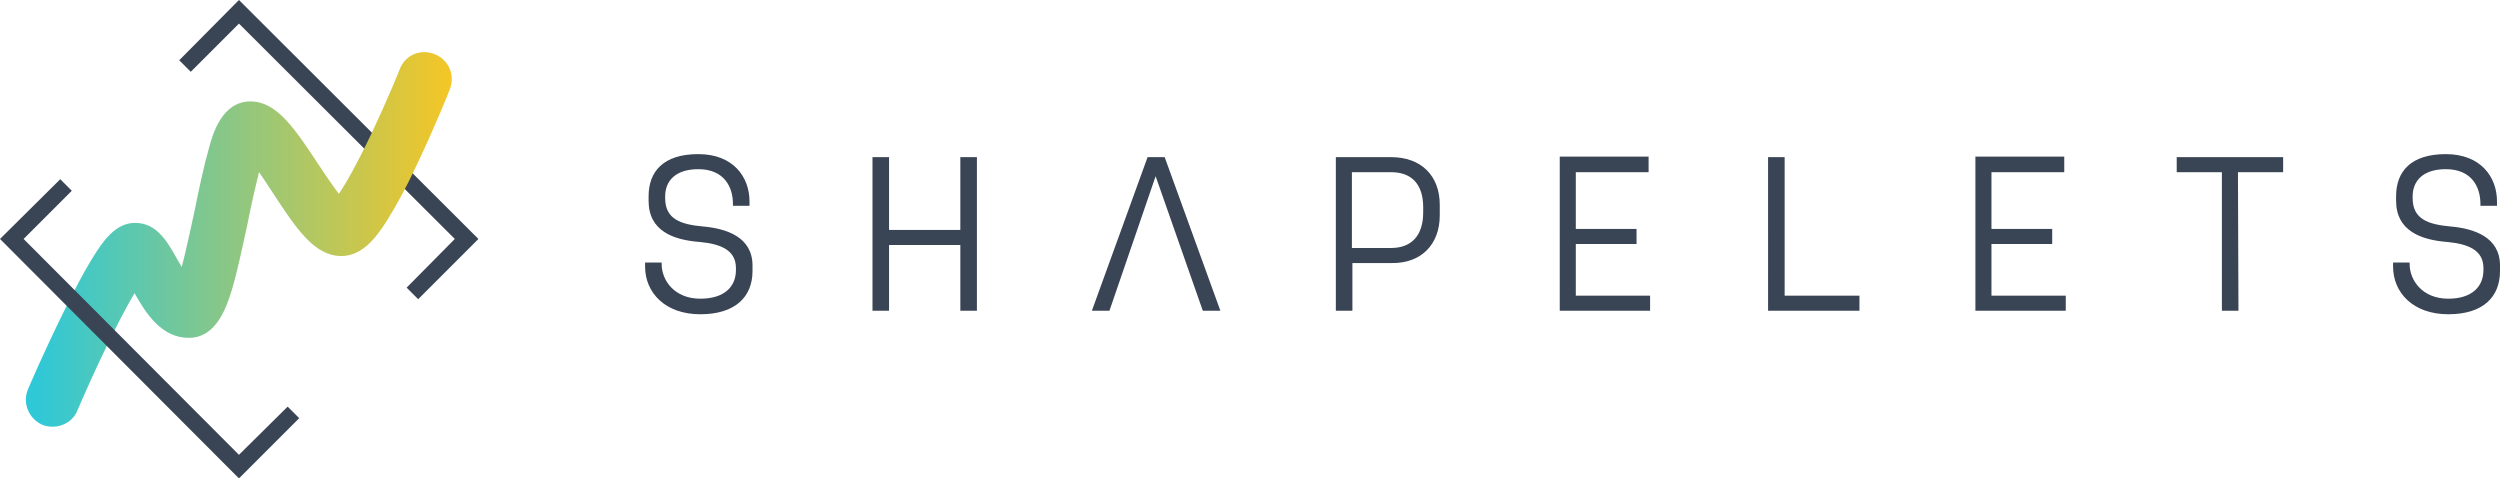 <?xml version="1.0" encoding="UTF-8"?>
<!-- Generator: Adobe Illustrator 28.0.0, SVG Export Plug-In . SVG Version: 6.00 Build 0)  -->
<svg xmlns="http://www.w3.org/2000/svg" xmlns:xlink="http://www.w3.org/1999/xlink" version="1.1" id="Capa_2_00000066516966485009472850000001448955335049424277_" x="0px" y="0px" viewBox="0 0 498 95.3" style="enable-background:new 0 0 498 95.3;" xml:space="preserve">
<style type="text/css">
	.st0{fill:#394455;}
	.st1{clip-path:url(#SVGID_00000150823327240020453650000005789240665389594019_);}
	.st2{fill:url(#SVGID_00000138570623820308036170000015000521612945129876_);}
</style>
<g id="Capa_1-2">
	<g>
		<path class="st0" d="M149.9,54v-1.1c0-5.7-5.2-7.4-10-7.8c-4.2-0.4-7.4-1.4-7.4-5.6v-0.4c0-3,2-5.4,6.6-5.4c5.2,0,6.9,3.6,6.9,6.9    V41h3.3v-0.9c0-4.8-3.2-9.4-10.2-9.4s-9.9,3.5-9.9,8.4V40c0,6,4.9,7.8,10.2,8.2c4.3,0.4,7.2,1.7,7.2,5.2v0.4    c0,3.3-2.3,5.7-7.1,5.7c-5.2,0-7.7-3.7-7.7-6.9v-0.3h-3.3v0.8c0,5.2,4,9.5,11,9.5S149.9,59.1,149.9,54 M191.3,61.9h3.3V31.3h-3.3    v14.5h-14.2V31.3h-3.3v30.6h3.3V48.8h14.2V61.9z M239.6,61.9h3.5L232,31.3h-3.4l-11.1,30.6h3.5l9.2-26.8L239.6,61.9L239.6,61.9z     M283.5,42.3c0,4.6-2.3,7.1-6.4,7.1h-7.8V34.3h7.8c4.2,0,6.4,2.5,6.4,7C283.5,41.4,283.5,42.3,283.5,42.3z M286.8,42.9v-2.1    c0-5.8-3.7-9.5-9.7-9.5h-11v30.6h3.3v-9.5h7.8C283.1,52.5,286.8,48.7,286.8,42.9 M310.6,61.9h18.1v-3h-14.8V48.6H326v-3h-12.1    V34.3h14.5v-3.1h-17.7V61.9L310.6,61.9z M352.2,61.9h18.2v-3h-14.9V31.3h-3.3C352.2,31.3,352.2,61.9,352.2,61.9z M393.4,61.9h18.1    v-3h-14.8V48.6h12.1v-3h-12.1V34.3h14.5v-3.1h-17.7V61.9L393.4,61.9z M445.8,34.3h9v-3h-21.2v3h9v27.6h3.3L445.8,34.3L445.8,34.3z     M480.6,39.5v-0.4c0-3,2-5.4,6.6-5.4c5.2,0,6.9,3.6,6.9,6.9V41h3.3v-0.9c0-4.8-3.2-9.4-10.2-9.4s-9.9,3.5-9.9,8.4V40    c0,6,5,7.8,10.2,8.2c4.3,0.4,7.2,1.7,7.2,5.2v0.4c0,3.3-2.3,5.7-7,5.7c-5.2,0-7.7-3.7-7.7-6.9v-0.3h-3.3v0.8c0,5.2,4,9.5,11,9.5    S498,59.1,498,54v-1.1c0-5.7-5.2-7.4-10-7.8C483.8,44.7,480.6,43.7,480.6,39.5"></path>
		<polygon class="st0" points="47.6,0 35.7,12 38,14.3 47.6,4.7 90.6,47.6 81,57.3 83.3,59.6 95.3,47.6   "></polygon>
		<g>
			<defs>
				<path id="SVGID_1_" d="M79.7,13.6c0,0.1-2.5,6.2-5.6,12.8c-3.2,6.7-5.3,10.3-6.6,12.2c-1.4-1.8-3.1-4.4-4.3-6.2      c-4.5-6.8-8.1-12.2-13.3-12.2c-5.6,0-7.5,6.3-8.3,9.4c-1,3.5-2,8.2-2.9,12.7c-0.7,3.1-1.6,7.5-2.5,10.9      c-0.2-0.4-0.5-0.9-0.7-1.2c-2.1-3.8-4.2-7.6-8.6-7.6c-3.9,0-6.4,3.6-8.6,7.2c-1.6,2.6-3.5,6.2-5.7,10.7      c-3.7,7.5-6.9,14.9-7,15.2c-1.2,2.7,0.1,5.9,2.8,7.1c0.7,0.3,1.4,0.4,2.1,0.4c2.1,0,4.1-1.2,4.9-3.2c3.6-8.4,8.2-18,11.4-23.4      c2.3,4.1,5.4,8.9,10.8,8.9c5.7,0,7.6-6.5,8.6-9.6c1.1-3.7,2.1-8.5,3.1-13.1c0.6-3.1,1.5-7.1,2.3-10.3c1,1.4,2,3,2.8,4.2      c4.6,7,8.2,12.5,13.6,12.5c4,0,6.8-3.4,9.1-7.1c1.7-2.7,3.7-6.3,5.8-10.8c3.6-7.5,6.6-15,6.7-15.3c1.1-2.8-0.2-5.9-3-7      c-0.7-0.3-1.3-0.4-2-0.4C82.6,10.3,80.6,11.5,79.7,13.6"></path>
			</defs>
			<clipPath id="SVGID_00000007425257060220580120000013757272993738362769_">
				<use xlink:href="#SVGID_1_" style="overflow:visible;"></use>
			</clipPath>
			<g style="clip-path:url(#SVGID_00000007425257060220580120000013757272993738362769_);">
				
					<linearGradient id="SVGID_00000011733358095622463330000008312676348657316281_" gradientUnits="userSpaceOnUse" x1="5368.046" y1="-756.952" x2="5369.416" y2="-756.952" gradientTransform="matrix(62.07 0 0 62.07 -333189.219 47031.629)">
					<stop offset="0" style="stop-color:#2EC8D8"></stop>
					<stop offset="1" style="stop-color:#FAC621"></stop>
				</linearGradient>
				
					<rect x="4.5" y="10.3" style="fill:url(#SVGID_00000011733358095622463330000008312676348657316281_);" width="86.3" height="74.8"></rect>
			</g>
		</g>
		<polygon class="st0" points="0,47.6 47.6,95.3 59.6,83.3 57.3,81 47.6,90.6 4.7,47.6 14.3,38 12,35.7   "></polygon>
	</g>
</g>
</svg>

